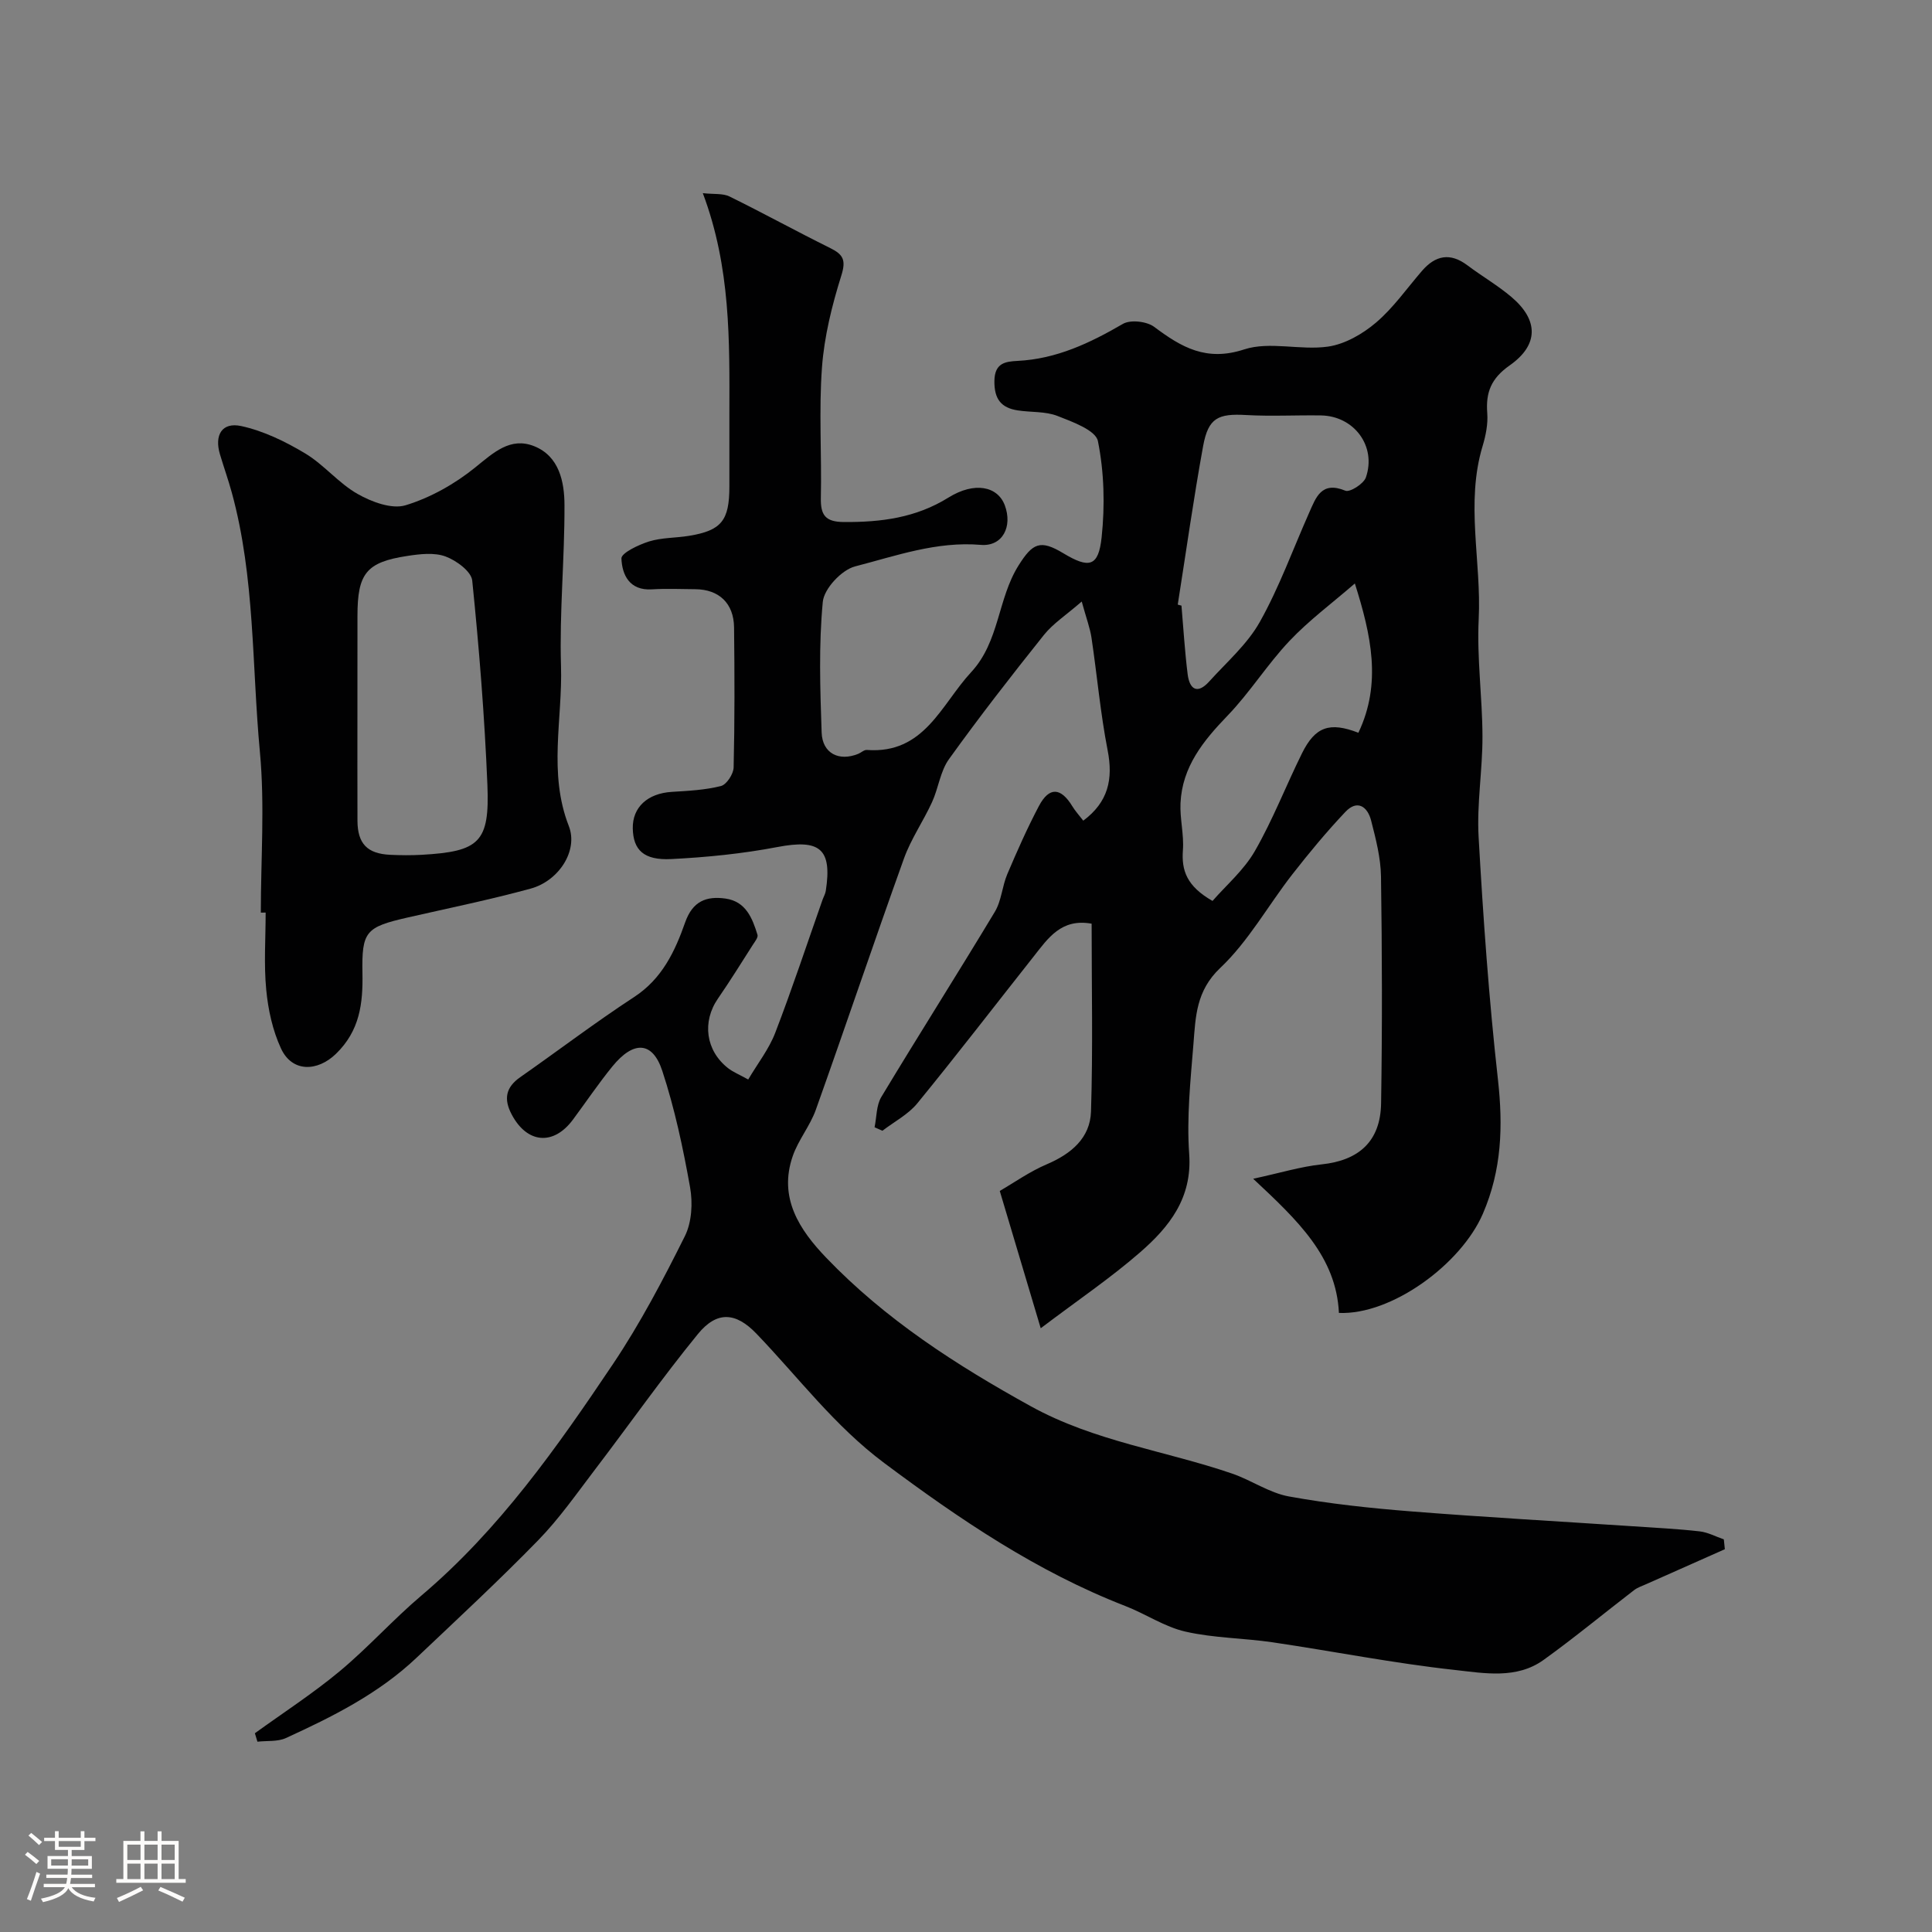<svg enable-background="new 0 0 400 400" viewBox="0 0 400 400" xmlns="http://www.w3.org/2000/svg"><rect x="0" y="0" width="400" height="400" fill="#808080" stroke="none"/><path d="m5.17 384 .55-.58c.85.61 1.65 1.24 2.4 1.87l-.59.64c-.83-.73-1.62-1.38-2.36-1.93m1.22 9.53-.82-.34c.71-1.76 1.37-3.64 1.98-5.63.24.13.5.25.76.36-.6 1.67-1.24 3.54-1.92 5.61m-.5-13.5.57-.54c.56.44 1.31 1.06 2.26 1.87l-.64.64c-.68-.66-1.41-1.32-2.19-1.97m3.25.46h2.24v-1.36h.77v1.36h4.57v-1.36h.76v1.36h2.28v.69h-2.28v1.84h-2.64v1.26h4.18v2.64h-4.21c0 .45-.02.86-.05 1.21h4.32v.69h-4.38c-.04.34-.1.75-.19 1.22h5.15v.69h-4.82c.87 1.19 2.51 1.92 4.93 2.19-.17.31-.3.57-.37.76-2.77-.49-4.52-1.41-5.26-2.76-.56 1.26-2.3 2.23-5.24 2.9-.12-.24-.26-.48-.43-.72 2.73-.55 4.38-1.34 4.96-2.38h-4.38v-.69h4.65c.1-.38.17-.79.21-1.22h-4.32v-.69h4.4c.03-.34.05-.75.05-1.21h-4.2v-2.64h4.23v-1.26h-2.69v-1.84h-2.24zm1.46 4.46v1.29h3.45c.01-.4.02-.57.01-.53v-.32-.45h-3.46zm1.55-2.59h4.57v-1.19h-4.57zm6.11 2.59h-3.42v.77c-.01.19-.01.37-.02.53h3.44v-1.29z" fill="#fcfbfa"/><path d="m32.63 379.16h.82v1.98h3.54v7.89h1.46v.78h-14.37v-.78h1.46v-7.89h3.54v-1.98h.82v1.98h2.73zm-3.49 11.48.5.73c-1.61.82-3.28 1.63-5 2.41-.13-.27-.28-.55-.44-.82 1.75-.72 3.4-1.49 4.94-2.32m-2.78-5.55h2.73v-3.18h-2.73zm0 3.95h2.73v-3.2h-2.73zm3.54-3.95h2.73v-3.18h-2.73zm0 3.95h2.73v-3.2h-2.73zm7.89 4.68c-1.84-.92-3.51-1.7-5.02-2.32l.45-.73c1.89.8 3.57 1.55 5.04 2.23zm-1.62-11.81h-2.73v3.18h2.73zm-2.73 7.13h2.73v-3.2h-2.73z" fill="#fcfbfa"/><g fill="#010102"><path d="m357.11 320.75c-5.41 2.4-10.82 4.8-16.23 7.21-.87.39-1.83.7-2.57 1.27-6.25 4.8-12.33 9.84-18.73 14.44-5.58 4.02-12.28 2.75-18.34 2.08-12.65-1.38-25.17-3.87-37.77-5.73-5.99-.88-12.16-.87-18.03-2.21-4.33-.98-8.24-3.67-12.45-5.3-18.29-7.1-34.26-17.92-49.91-29.6-10.32-7.7-17.79-17.76-26.49-26.81-4.25-4.42-8.16-4.73-12.1.1-7.44 9.11-14.21 18.76-21.35 28.12-3.77 4.95-7.37 10.11-11.69 14.55-8.15 8.36-16.73 16.32-25.21 24.35-7.84 7.43-17.37 12.2-27.06 16.63-1.71.78-3.91.52-5.88.75-.18-.58-.35-1.17-.53-1.75 5.87-4.25 11.99-8.21 17.55-12.83 5.9-4.91 11.06-10.71 16.92-15.67 16.11-13.64 28.09-30.69 39.69-47.97 5.62-8.38 10.35-17.4 14.86-26.44 1.44-2.88 1.66-6.89 1.08-10.14-1.45-8.12-3.18-16.27-5.75-24.09-2.02-6.15-5.95-6.29-10.33-.92-2.88 3.54-5.44 7.34-8.17 11.02-4.05 5.46-9.53 4.94-12.7-1.11-1.66-3.15-1.22-5.57 1.76-7.66 7.89-5.52 15.57-11.36 23.63-16.63 5.78-3.78 8.44-9.46 10.54-15.43 1.55-4.41 4.39-5.5 8.37-4.94 4.2.6 5.55 4.05 6.61 7.5.17.55-.56 1.44-.98 2.1-2.37 3.71-4.69 7.46-7.19 11.08-3.34 4.82-2.57 10.8 2.09 14.44 1 .78 2.24 1.28 4.16 2.34 1.95-3.31 4.29-6.28 5.59-9.66 3.5-9.09 6.56-18.36 9.8-27.56.22-.61.57-1.2.67-1.83 1.35-8.75-1.24-10.76-10.02-9.08-7.22 1.38-14.61 2.12-21.97 2.49-5.71.29-7.88-1.89-7.97-6.34-.09-4.38 3.07-7.26 8.06-7.57 3.42-.21 6.9-.38 10.19-1.21 1.17-.3 2.6-2.49 2.63-3.85.23-9.66.2-19.33.09-28.99-.06-5-3.12-7.87-8.01-7.91-3-.02-6.01-.16-9 .03-4.65.29-6.18-3.02-6.31-6.39-.05-1.14 3.56-2.85 5.73-3.53 2.62-.81 5.5-.71 8.25-1.16 6.73-1.1 8.37-3.15 8.37-10.21 0-5-.01-10 0-15 .03-15.14.3-30.31-5.5-45.74 2.3.26 4.15.01 5.53.69 7.01 3.45 13.86 7.22 20.87 10.69 2.7 1.34 3.28 2.5 2.27 5.7-1.93 6.16-3.53 12.6-4 19.01-.66 8.95-.04 17.99-.23 26.98-.08 3.59.93 5 4.77 5.02 7.68.05 14.89-.86 21.64-5.06 5.41-3.36 10.19-2.35 11.67 1.59 1.65 4.4-.45 8.58-4.97 8.2-9.15-.77-17.54 2.27-26.03 4.46-2.78.72-6.42 4.61-6.68 7.34-.85 8.94-.55 18.02-.24 27.04.15 4.35 3.61 6.05 7.59 4.42.6-.25 1.2-.84 1.76-.8 11.93.89 15.36-9.36 21.62-16.12 5.89-6.36 5.45-15.2 9.82-22.11 2.9-4.6 4.47-5.38 9.24-2.5 5.35 3.22 7.29 2.82 7.94-3.3.7-6.58.53-13.47-.77-19.92-.46-2.25-5.27-3.99-8.39-5.21-2.5-.97-5.46-.72-8.2-1.14-3.45-.53-4.89-2.35-4.84-6.1.05-3.73 2.28-4.02 4.79-4.15 8.06-.4 14.98-3.69 21.81-7.66 1.58-.92 4.96-.53 6.49.62 5.65 4.23 10.79 7.23 18.63 4.66 5.27-1.72 11.64.24 17.36-.58 3.51-.51 7.17-2.62 9.94-4.98 3.59-3.06 6.38-7.08 9.5-10.69 2.79-3.23 5.84-3.85 9.41-1.16 2.99 2.25 6.28 4.15 9.13 6.57 5.59 4.74 5.7 9.89-.39 14.16-3.84 2.7-4.96 5.58-4.63 9.88.17 2.23-.3 4.6-.95 6.77-3.6 11.88-.23 23.91-.82 35.87-.4 8.07.76 16.19.78 24.3.02 6.93-1.19 13.9-.8 20.8.95 16.76 2.13 33.52 4 50.2 1.08 9.68.8 18.76-3.13 27.84-4.52 10.43-18.87 20.96-29.79 20.51-.56-11.65-8.5-19.13-17.75-27.78 5.64-1.22 9.86-2.52 14.17-2.98 7.7-.81 12.18-4.75 12.31-12.63.25-15.66.21-31.33-.02-46.99-.06-3.86-1.07-7.76-2.04-11.55-.74-2.9-2.86-4.43-5.34-1.8-3.88 4.1-7.5 8.47-10.98 12.93-5.02 6.44-9.07 13.84-14.92 19.37-5.02 4.75-5.1 10.12-5.55 15.74-.61 7.58-1.42 15.24-.88 22.78.65 9.13-4.13 15.1-10.14 20.34-6.08 5.3-12.81 9.85-20.6 15.74-3.05-10.23-5.57-18.67-8.48-28.43 2.9-1.67 6.16-4 9.76-5.53 5.04-2.15 8.95-5.43 9.13-10.9.41-12.96.13-25.94.13-38.9-6.29-1.15-9.03 3.03-11.98 6.76-8.03 10.15-15.91 20.41-24.1 30.42-1.89 2.32-4.79 3.81-7.23 5.69-.54-.24-1.09-.48-1.63-.72.44-2.1.35-4.52 1.39-6.26 7.73-12.84 15.78-25.5 23.51-38.35 1.38-2.29 1.51-5.28 2.58-7.8 2.03-4.77 4.13-9.53 6.55-14.11 2.13-4.02 4.54-3.86 6.93.08.59.97 1.37 1.82 2.25 2.96 5.17-3.86 6.22-8.58 5.04-14.59-1.5-7.69-2.18-15.53-3.34-23.29-.3-2.01-1.05-3.96-2.02-7.49-3.28 2.85-5.94 4.56-7.82 6.91-6.74 8.43-13.37 16.96-19.67 25.73-1.8 2.5-2.17 5.99-3.5 8.89-1.81 3.96-4.36 7.62-5.82 11.69-6.21 17.28-12.07 34.7-18.24 52-1.19 3.34-3.62 6.24-4.78 9.59-3 8.64 1.39 15.28 6.94 21.06 12.24 12.76 26.84 22.17 42.33 30.73 13.24 7.31 27.85 9.2 41.7 13.95 3.99 1.37 7.68 3.99 11.74 4.73 8.36 1.52 16.86 2.43 25.34 3.1 15.28 1.21 30.6 2.06 45.9 3.08 4.6.31 9.21.53 13.79 1.05 1.72.19 3.35 1.08 5.03 1.66.06.69.13 1.37.21 2.04zm-113.27-195.57c.26.07.51.14.77.21.41 4.74.69 9.49 1.28 14.2.39 3.11 1.99 4.24 4.45 1.52 3.63-4.02 7.91-7.73 10.5-12.36 4.02-7.17 6.84-15.01 10.19-22.56 1.43-3.21 2.54-6.64 7.51-4.6.94.39 3.79-1.42 4.25-2.74 2.24-6.47-2.44-12.73-9.3-12.84-5.15-.08-10.32.21-15.46-.08-5.82-.34-7.86.57-8.93 6.39-1.99 10.91-3.53 21.9-5.26 32.86zm7.2 61.35c2.82-3.24 6.49-6.37 8.76-10.32 3.73-6.48 6.44-13.54 9.77-20.26 2.73-5.5 5.71-6.55 11.67-4.24 4.87-10.23 2.64-20.24-.73-30.91-4.73 4.1-9.51 7.64-13.53 11.89-4.6 4.86-8.2 10.68-12.84 15.49-5.03 5.22-9.38 10.58-9.73 18.1-.15 3.22.74 6.5.5 9.71-.32 4.23.78 7.48 6.13 10.54z"/><path d="m54 188.95c0-11.09.84-22.26-.19-33.26-1.68-17.92-1-36.13-5.82-53.71-.73-2.66-1.66-5.27-2.45-7.92-1.19-3.98.41-6.71 4.4-5.85 4.61 1 9.13 3.2 13.22 5.65 3.9 2.33 6.92 6.16 10.85 8.39 2.91 1.66 7.1 3.23 9.96 2.36 5.15-1.57 10.21-4.42 14.42-7.83 3.8-3.07 7.27-6.37 12.21-4.4 5.18 2.07 6.26 7.38 6.27 12.21.04 11.09-1.06 22.2-.72 33.27.34 11.03-2.68 22.18 1.62 33.17 1.99 5.1-2.09 11.35-7.88 12.94-8.45 2.31-17.04 4.06-25.58 6.01-8.58 1.97-9.43 2.85-9.27 11.51.12 6.27-.54 11.9-5.49 16.7-3.8 3.68-9.06 3.9-11.38-1.13-1.73-3.74-2.66-8.02-3.05-12.15-.51-5.28-.12-10.64-.12-15.97-.33.01-.67.01-1 .01zm20-41.48c0 7.48-.02 14.97.01 22.45.02 4.75 2.02 6.84 6.79 7.06 2.16.1 4.33.12 6.49 0 11.97-.68 14.11-2.57 13.62-14.5-.58-14.12-1.71-28.23-3.14-42.28-.19-1.89-3.3-4.17-5.53-4.99-2.34-.86-5.3-.51-7.9-.11-8.5 1.29-10.33 3.62-10.33 12.41-.01 6.66-.01 13.31-.01 19.96z"/></g></svg>